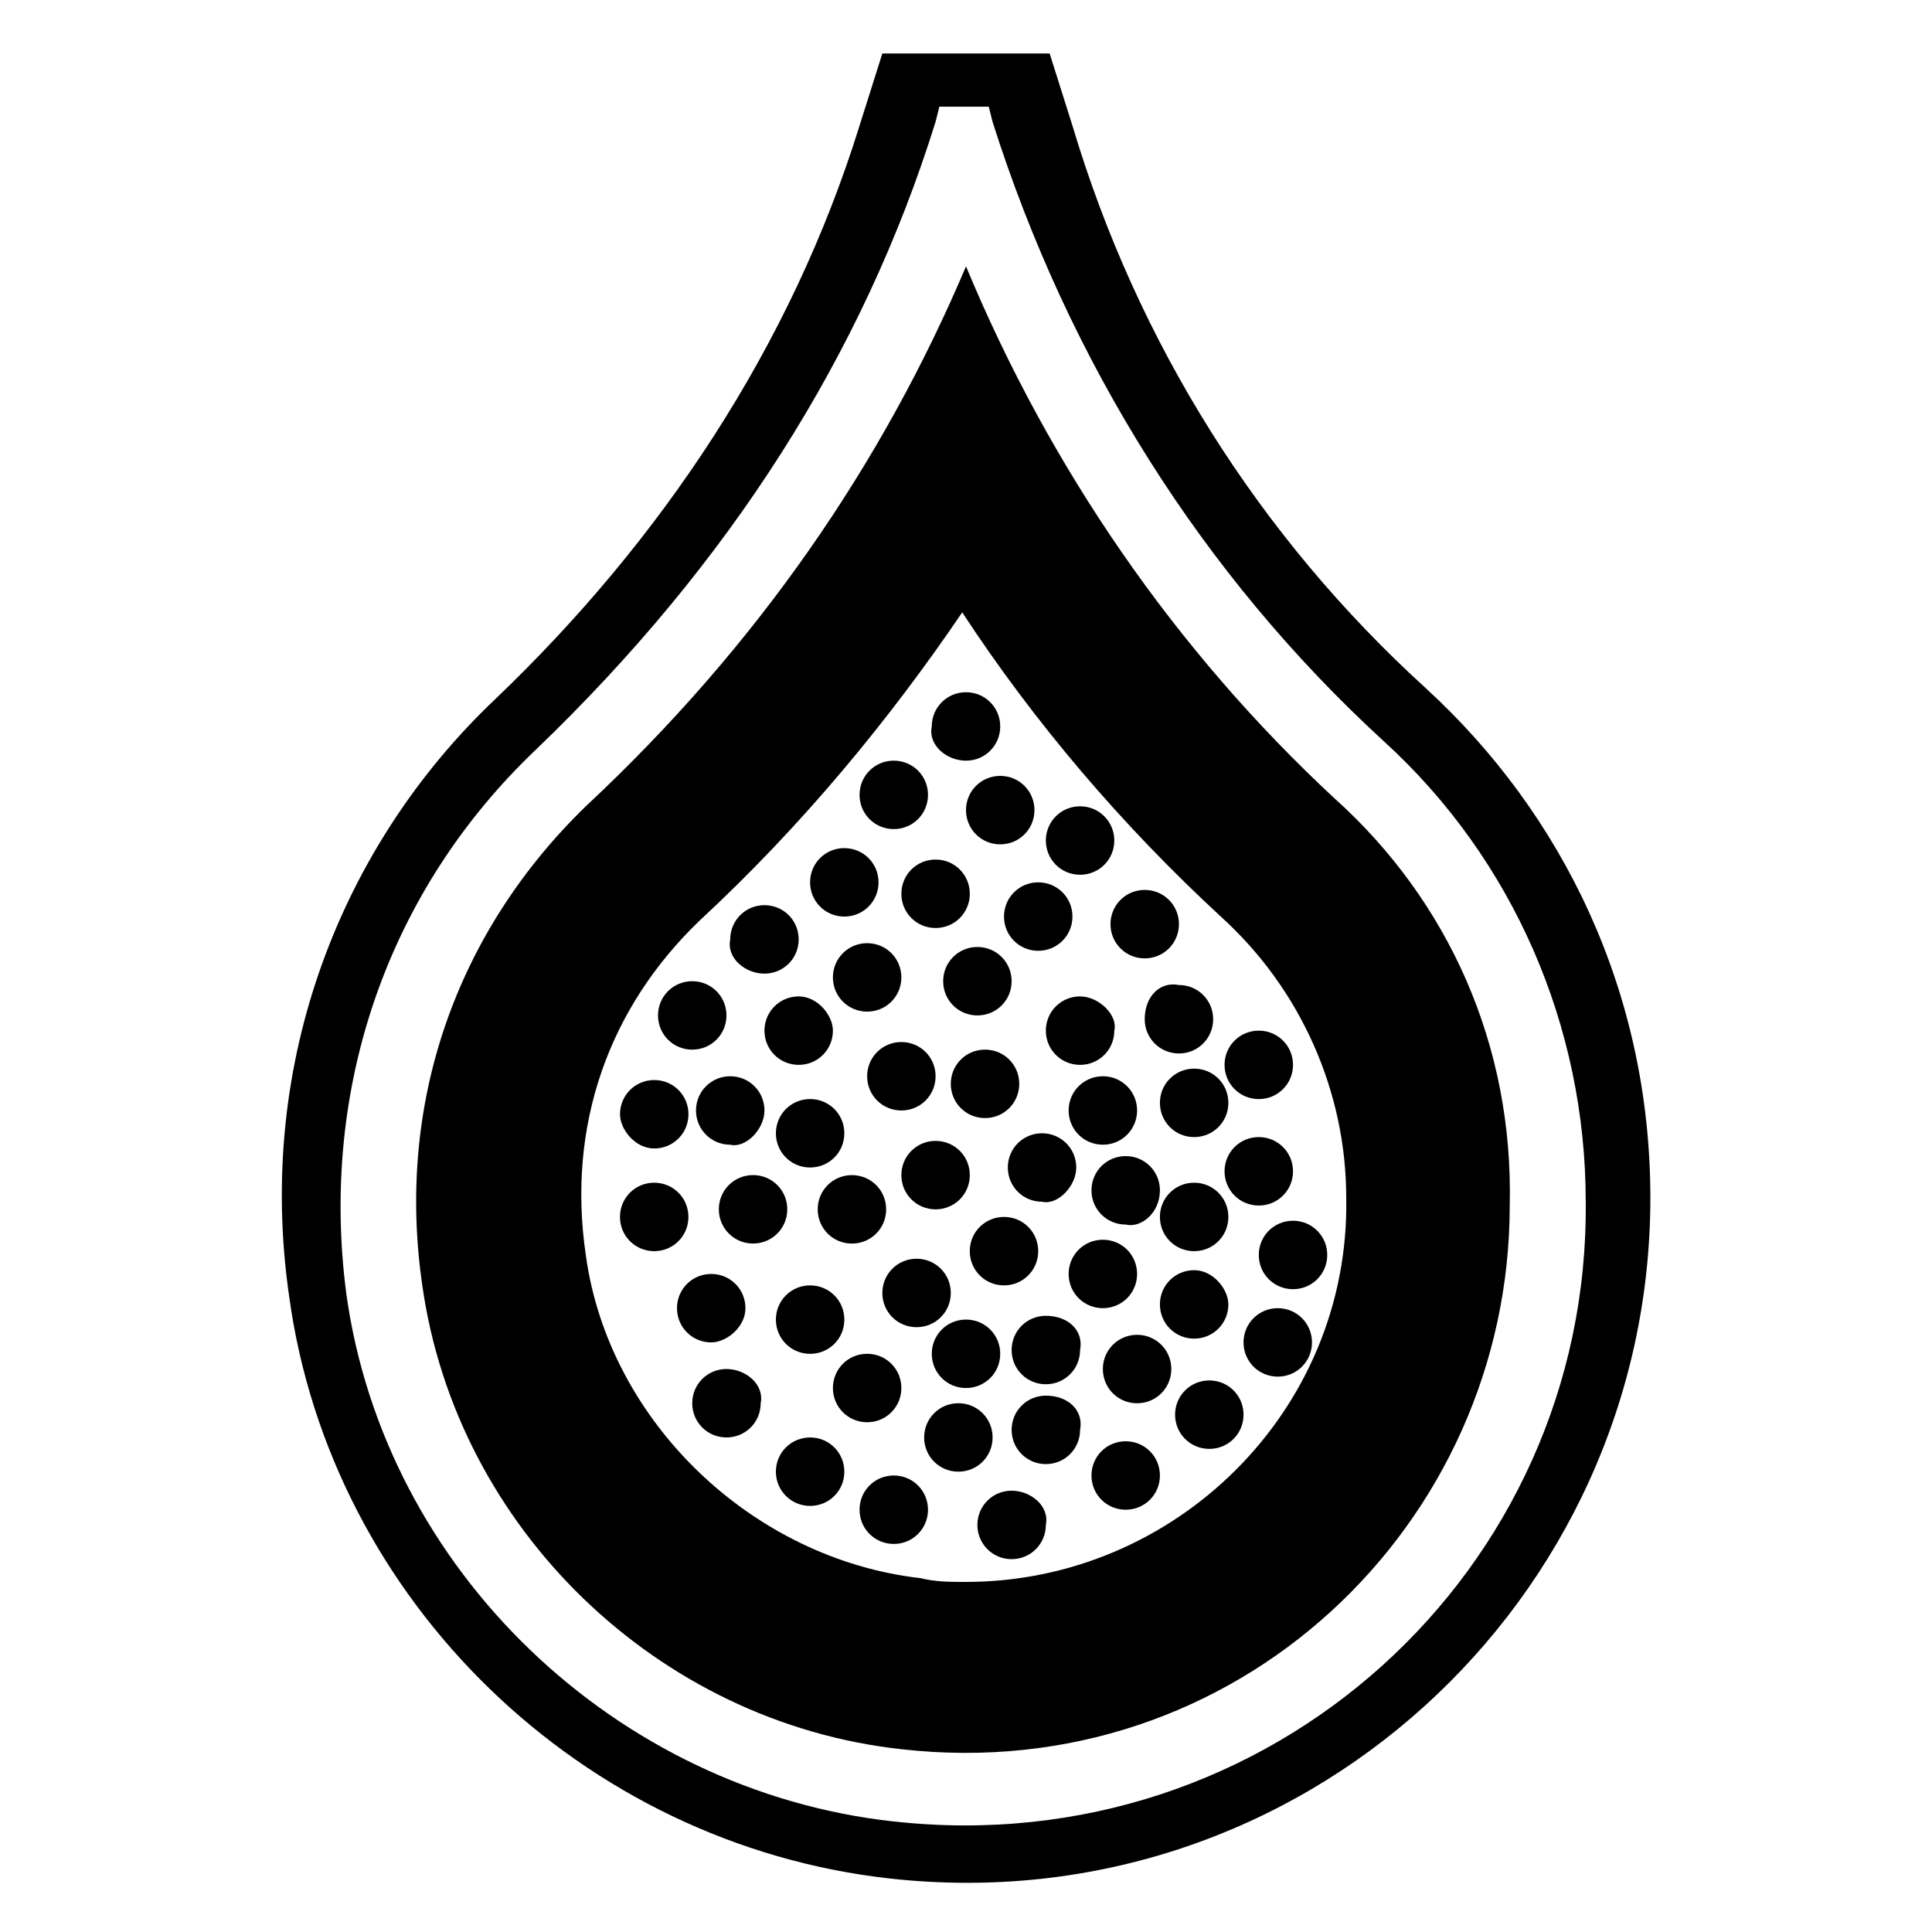 <?xml version="1.0" encoding="UTF-8"?>
<!-- Uploaded to: ICON Repo, www.iconrepo.com, Generator: ICON Repo Mixer Tools -->
<svg fill="#000000" width="800px" height="800px" version="1.1" viewBox="144 144 512 512" xmlns="http://www.w3.org/2000/svg">
 <g>
  <path d="m521.92 326.44c-44.336-40.305-76.578-91.691-93.707-149.13l-6.047-19.141h-44.336l-6.047 19.145c-18.137 58.441-52.395 109.83-96.73 152.15-40.305 38.289-63.48 95.723-54.41 158.2 11.082 80.609 77.586 145.1 159.2 154.16 108.82 12.09 201.52-73.555 201.52-180.36 0-54.41-23.176-101.77-59.449-135.02zm-141.07 300.27c-73.555-8.062-135.02-66.504-145.1-140.06-7.055-54.41 11.082-106.8 50.379-144.09 51.387-49.375 86.656-104.79 105.8-166.26l1.008-4.031h13.098l1.008 4.031c20.152 63.48 55.418 119.91 103.79 164.24 34.258 31.234 53.402 75.57 53.402 121.92 1.008 97.742-83.629 175.33-183.38 164.24z"/>
  <path d="m497.74 355.66c-42.32-39.297-75.57-87.664-97.738-141.07-22.168 52.395-55.418 100.76-100.76 143.08-34.258 33.25-50.383 78.594-43.328 126.96 9.07 64.488 62.473 115.88 126.96 122.93 88.672 10.078 161.22-59.449 161.22-144.09 1.004-42.32-16.125-80.613-46.352-107.82zm-97.738 207.57c-4.031 0-8.062 0-12.09-1.008-44.336-5.039-82.625-41.312-88.672-85.648-5.039-34.258 6.047-65.496 30.23-88.672 27.207-25.191 50.383-53.402 69.527-81.617 19.145 29.223 42.32 56.426 68.52 80.609 21.16 19.145 33.25 46.352 33.25 74.562 1.004 56.43-45.348 101.77-100.77 101.77z"/>
  <path d="m400 345.59c5.039 0 9.07-4.031 9.07-9.07s-4.031-9.07-9.07-9.07-9.07 4.031-9.07 9.07c-1.008 5.039 4.031 9.07 9.07 9.07z"/>
  <path d="m380.86 363.72c5.039 0 9.07-4.031 9.07-9.07 0-5.039-4.031-9.07-9.07-9.07-5.039 0-9.07 4.031-9.07 9.07 0 5.043 4.031 9.07 9.07 9.07z"/>
  <path d="m367.75 386.9c5.039 0 9.07-4.031 9.07-9.07s-4.031-9.07-9.07-9.07c-5.039 0-9.07 4.031-9.07 9.07 0.004 5.039 4.031 9.07 9.07 9.07z"/>
  <path d="m346.59 402.02c5.039 0 9.07-4.031 9.07-9.07 0-5.039-4.031-9.07-9.07-9.07s-9.07 4.031-9.07 9.07c-1.004 5.039 4.031 9.07 9.07 9.07z"/>
  <path d="m327.45 422.17c5.039 0 9.07-4.031 9.07-9.07 0-5.039-4.031-9.07-9.07-9.07-5.039 0-9.07 4.031-9.07 9.07 0.004 5.039 4.031 9.07 9.07 9.07z"/>
  <path d="m355.66 408.06c-5.039 0-9.07 4.031-9.07 9.07 0 5.039 4.031 9.07 9.07 9.07 5.039 0 9.07-4.031 9.07-9.07-0.004-4.031-4.031-9.07-9.07-9.07z"/>
  <path d="m373.8 393.95c-5.039 0-9.07 4.031-9.07 9.07 0 5.039 4.031 9.07 9.07 9.07 5.039 0 9.07-4.031 9.07-9.07-0.004-5.039-4.031-9.07-9.07-9.07z"/>
  <path d="m391.94 371.79c-5.039 0-9.07 4.031-9.07 9.07 0 5.039 4.031 9.07 9.07 9.07s9.07-4.031 9.07-9.07c0-5.039-4.031-9.07-9.07-9.07z"/>
  <path d="m400 358.69c0 5.039 4.031 9.07 9.07 9.07 5.039 0 9.07-4.031 9.07-9.07s-4.031-9.07-9.07-9.07c-5.043 0-9.07 4.031-9.07 9.07z"/>
  <path d="m346.59 438.29c0-5.039-4.031-9.07-9.07-9.07-5.039 0-9.07 4.031-9.07 9.07 0 5.039 4.031 9.07 9.07 9.07 4.031 1.004 9.07-4.035 9.07-9.07z"/>
  <path d="m343.57 473.55c5.039 0 9.07-4.031 9.07-9.07s-4.031-9.07-9.07-9.07c-5.039 0-9.07 4.031-9.07 9.07 0.004 5.039 4.035 9.07 9.07 9.07z"/>
  <path d="m317.38 448.36c5.039 0 9.07-4.031 9.07-9.07 0-5.039-4.031-9.07-9.07-9.07s-9.07 4.031-9.07 9.07c0 4.031 4.031 9.07 9.07 9.07z"/>
  <path d="m326.44 466.5c0-5.039-4.031-9.07-9.07-9.07-5.039 0-9.07 4.031-9.07 9.07s4.031 9.07 9.07 9.07c5.039 0 9.07-4.031 9.07-9.07z"/>
  <path d="m341.55 490.68c0-5.039-4.031-9.07-9.07-9.07s-9.07 4.031-9.07 9.07c0 5.039 4.031 9.07 9.07 9.07 4.035 0 9.07-4.031 9.07-9.07z"/>
  <path d="m336.52 506.8c-5.039 0-9.07 4.031-9.07 9.07s4.031 9.07 9.07 9.07c5.039 0 9.07-4.031 9.07-9.07 1.004-5.039-4.035-9.07-9.07-9.07z"/>
  <path d="m358.69 502.78c5.039 0 9.07-4.031 9.07-9.07 0-5.039-4.031-9.07-9.07-9.07s-9.07 4.031-9.07 9.07c0 5.039 4.031 9.07 9.07 9.07z"/>
  <path d="m369.77 455.42c-5.039 0-9.07 4.031-9.07 9.07 0 5.039 4.031 9.07 9.07 9.07 5.039 0 9.07-4.031 9.07-9.07 0-5.039-4.031-9.07-9.07-9.07z"/>
  <path d="m349.62 444.33c0 5.039 4.031 9.07 9.07 9.07s9.07-4.031 9.07-9.07c0-5.039-4.031-9.07-9.07-9.07-5.039 0.004-9.07 4.035-9.07 9.07z"/>
  <path d="m373.8 429.22c0 5.039 4.031 9.07 9.07 9.07 5.039 0 9.07-4.031 9.07-9.07s-4.031-9.07-9.07-9.07c-5.039 0.004-9.07 4.031-9.07 9.07z"/>
  <path d="m403.02 394.96c-5.039 0-9.07 4.031-9.07 9.07s4.031 9.07 9.07 9.07c5.039 0 9.07-4.031 9.07-9.07s-4.031-9.07-9.07-9.07z"/>
  <path d="m410.07 386.9c0 5.039 4.031 9.07 9.07 9.07 5.039 0 9.07-4.031 9.07-9.07 0-5.039-4.031-9.07-9.07-9.07-5.039 0.004-9.07 4.035-9.07 9.07z"/>
  <path d="m430.23 375.82c5.039 0 9.07-4.031 9.07-9.07 0-5.039-4.031-9.07-9.07-9.07-5.039 0-9.07 4.031-9.07 9.07 0.004 5.039 4.031 9.07 9.07 9.07z"/>
  <path d="m447.36 397.98c5.039 0 9.07-4.031 9.07-9.07 0-5.039-4.031-9.07-9.07-9.07-5.039 0-9.07 4.031-9.07 9.07 0.004 5.039 4.035 9.07 9.07 9.07z"/>
  <path d="m430.23 408.06c-5.039 0-9.07 4.031-9.07 9.07 0 5.039 4.031 9.07 9.07 9.07 5.039 0 9.07-4.031 9.07-9.07 1.008-4.031-4.031-9.07-9.07-9.07z"/>
  <path d="m414.11 431.23c0-5.039-4.031-9.07-9.07-9.07-5.039 0-9.07 4.031-9.07 9.07s4.031 9.07 9.07 9.07c5.039 0 9.07-4.031 9.07-9.07z"/>
  <path d="m382.87 455.42c0 5.039 4.031 9.07 9.07 9.07s9.07-4.031 9.07-9.07c0-5.039-4.031-9.07-9.07-9.07s-9.07 4.031-9.07 9.07z"/>
  <path d="m395.97 486.65c0-5.039-4.031-9.07-9.07-9.07-5.039 0-9.07 4.031-9.07 9.07 0 5.039 4.031 9.07 9.07 9.07 5.039 0 9.07-4.031 9.07-9.07z"/>
  <path d="m373.8 520.91c5.039 0 9.07-4.031 9.07-9.07s-4.031-9.07-9.07-9.07c-5.039 0-9.07 4.031-9.07 9.07s4.031 9.07 9.07 9.07z"/>
  <path d="m358.69 524.94c-5.039 0-9.07 4.031-9.07 9.07 0 5.039 4.031 9.07 9.07 9.07s9.07-4.031 9.07-9.07c-0.004-5.039-4.035-9.07-9.07-9.07z"/>
  <path d="m380.86 535.02c-5.039 0-9.07 4.031-9.07 9.07 0 5.039 4.031 9.07 9.07 9.07 5.039 0 9.07-4.031 9.07-9.07-0.004-5.039-4.035-9.07-9.07-9.07z"/>
  <path d="m407.05 524.94c0-5.039-4.031-9.07-9.07-9.07-5.039 0-9.07 4.031-9.07 9.07 0 5.039 4.031 9.07 9.07 9.07 5.039 0 9.07-4.031 9.07-9.07z"/>
  <path d="m412.09 539.05c-5.039 0-9.07 4.031-9.07 9.07 0 5.039 4.031 9.07 9.07 9.07 5.039 0 9.07-4.031 9.07-9.07 1.008-5.039-4.031-9.07-9.07-9.07z"/>
  <path d="m421.16 513.86c-5.039 0-9.07 4.031-9.07 9.07 0 5.039 4.031 9.07 9.07 9.07 5.039 0 9.07-4.031 9.07-9.07 1.004-5.039-3.027-9.07-9.07-9.07z"/>
  <path d="m442.32 525.95c-5.039 0-9.07 4.031-9.07 9.07 0 5.039 4.031 9.07 9.07 9.07 5.039 0 9.07-4.031 9.07-9.07-0.004-5.039-4.035-9.07-9.07-9.07z"/>
  <path d="m445.34 497.74c-5.039 0-9.07 4.031-9.07 9.07 0 5.039 4.031 9.07 9.07 9.07 5.039 0 9.07-4.031 9.07-9.07 0-5.039-4.031-9.07-9.07-9.07z"/>
  <path d="m464.48 509.83c-5.039 0-9.07 4.031-9.07 9.07 0 5.039 4.031 9.07 9.07 9.07s9.07-4.031 9.07-9.07c0-5.039-4.031-9.07-9.07-9.07z"/>
  <path d="m460.46 480.61c-5.039 0-9.07 4.031-9.07 9.07 0 5.039 4.031 9.07 9.07 9.07 5.039 0 9.07-4.031 9.07-9.07-0.004-4.035-4.035-9.07-9.07-9.07z"/>
  <path d="m482.62 490.68c-5.039 0-9.07 4.031-9.07 9.07 0 5.039 4.031 9.07 9.07 9.07s9.07-4.031 9.07-9.07c-0.004-5.039-4.035-9.07-9.07-9.07z"/>
  <path d="m477.59 476.58c0 5.039 4.031 9.07 9.07 9.07s9.07-4.031 9.07-9.07-4.031-9.07-9.07-9.07-9.07 4.031-9.07 9.07z"/>
  <path d="m460.46 457.43c-5.039 0-9.07 4.031-9.07 9.07 0 5.039 4.031 9.07 9.07 9.07 5.039 0 9.07-4.031 9.07-9.07-0.004-5.039-4.035-9.07-9.07-9.07z"/>
  <path d="m436.27 490.68c5.039 0 9.07-4.031 9.07-9.07 0-5.039-4.031-9.07-9.07-9.07-5.039 0-9.07 4.031-9.07 9.07 0 5.039 4.031 9.07 9.07 9.07z"/>
  <path d="m421.16 492.7c-5.039 0-9.07 4.031-9.07 9.07 0 5.039 4.031 9.07 9.07 9.07 5.039 0 9.07-4.031 9.07-9.07 1.004-5.039-3.027-9.07-9.07-9.07z"/>
  <path d="m400 511.84c5.039 0 9.07-4.031 9.07-9.07 0-5.039-4.031-9.07-9.07-9.07s-9.07 4.031-9.07 9.07c0 5.039 4.031 9.07 9.07 9.07z"/>
  <path d="m419.14 475.57c0-5.039-4.031-9.07-9.07-9.07-5.039 0-9.07 4.031-9.07 9.07 0 5.039 4.031 9.07 9.07 9.07 5.039-0.004 9.07-4.031 9.07-9.07z"/>
  <path d="m429.22 453.4c0-5.039-4.031-9.07-9.07-9.07-5.039 0-9.07 4.031-9.07 9.07 0 5.039 4.031 9.07 9.07 9.07 4.031 1.004 9.07-4.031 9.07-9.07z"/>
  <path d="m427.2 438.29c0 5.039 4.031 9.07 9.07 9.07 5.039 0 9.07-4.031 9.07-9.07 0-5.039-4.031-9.07-9.07-9.07-5.039 0-9.07 4.031-9.07 9.07z"/>
  <path d="m447.36 414.11c0 5.039 4.031 9.07 9.07 9.07 5.039 0 9.07-4.031 9.07-9.07 0-5.039-4.031-9.07-9.07-9.07-5.039-1.008-9.07 3.023-9.07 9.07z"/>
  <path d="m477.59 435.27c5.039 0 9.07-4.031 9.07-9.07 0-5.039-4.031-9.07-9.07-9.07-5.039 0-9.07 4.031-9.07 9.07 0 5.039 4.031 9.07 9.07 9.07z"/>
  <path d="m477.59 463.48c5.039 0 9.07-4.031 9.07-9.07s-4.031-9.07-9.07-9.07c-5.039 0-9.07 4.031-9.07 9.07 0 5.043 4.031 9.07 9.07 9.07z"/>
  <path d="m451.39 436.27c0 5.039 4.031 9.07 9.07 9.07 5.039 0 9.07-4.031 9.07-9.07 0-5.039-4.031-9.07-9.07-9.07-5.039 0-9.07 4.031-9.07 9.07z"/>
  <path d="m451.39 459.45c0-5.039-4.031-9.07-9.07-9.07-5.039 0-9.07 4.031-9.07 9.07 0 5.039 4.031 9.07 9.07 9.07 4.031 1.004 9.07-3.027 9.07-9.07z"/>
 </g>
</svg>